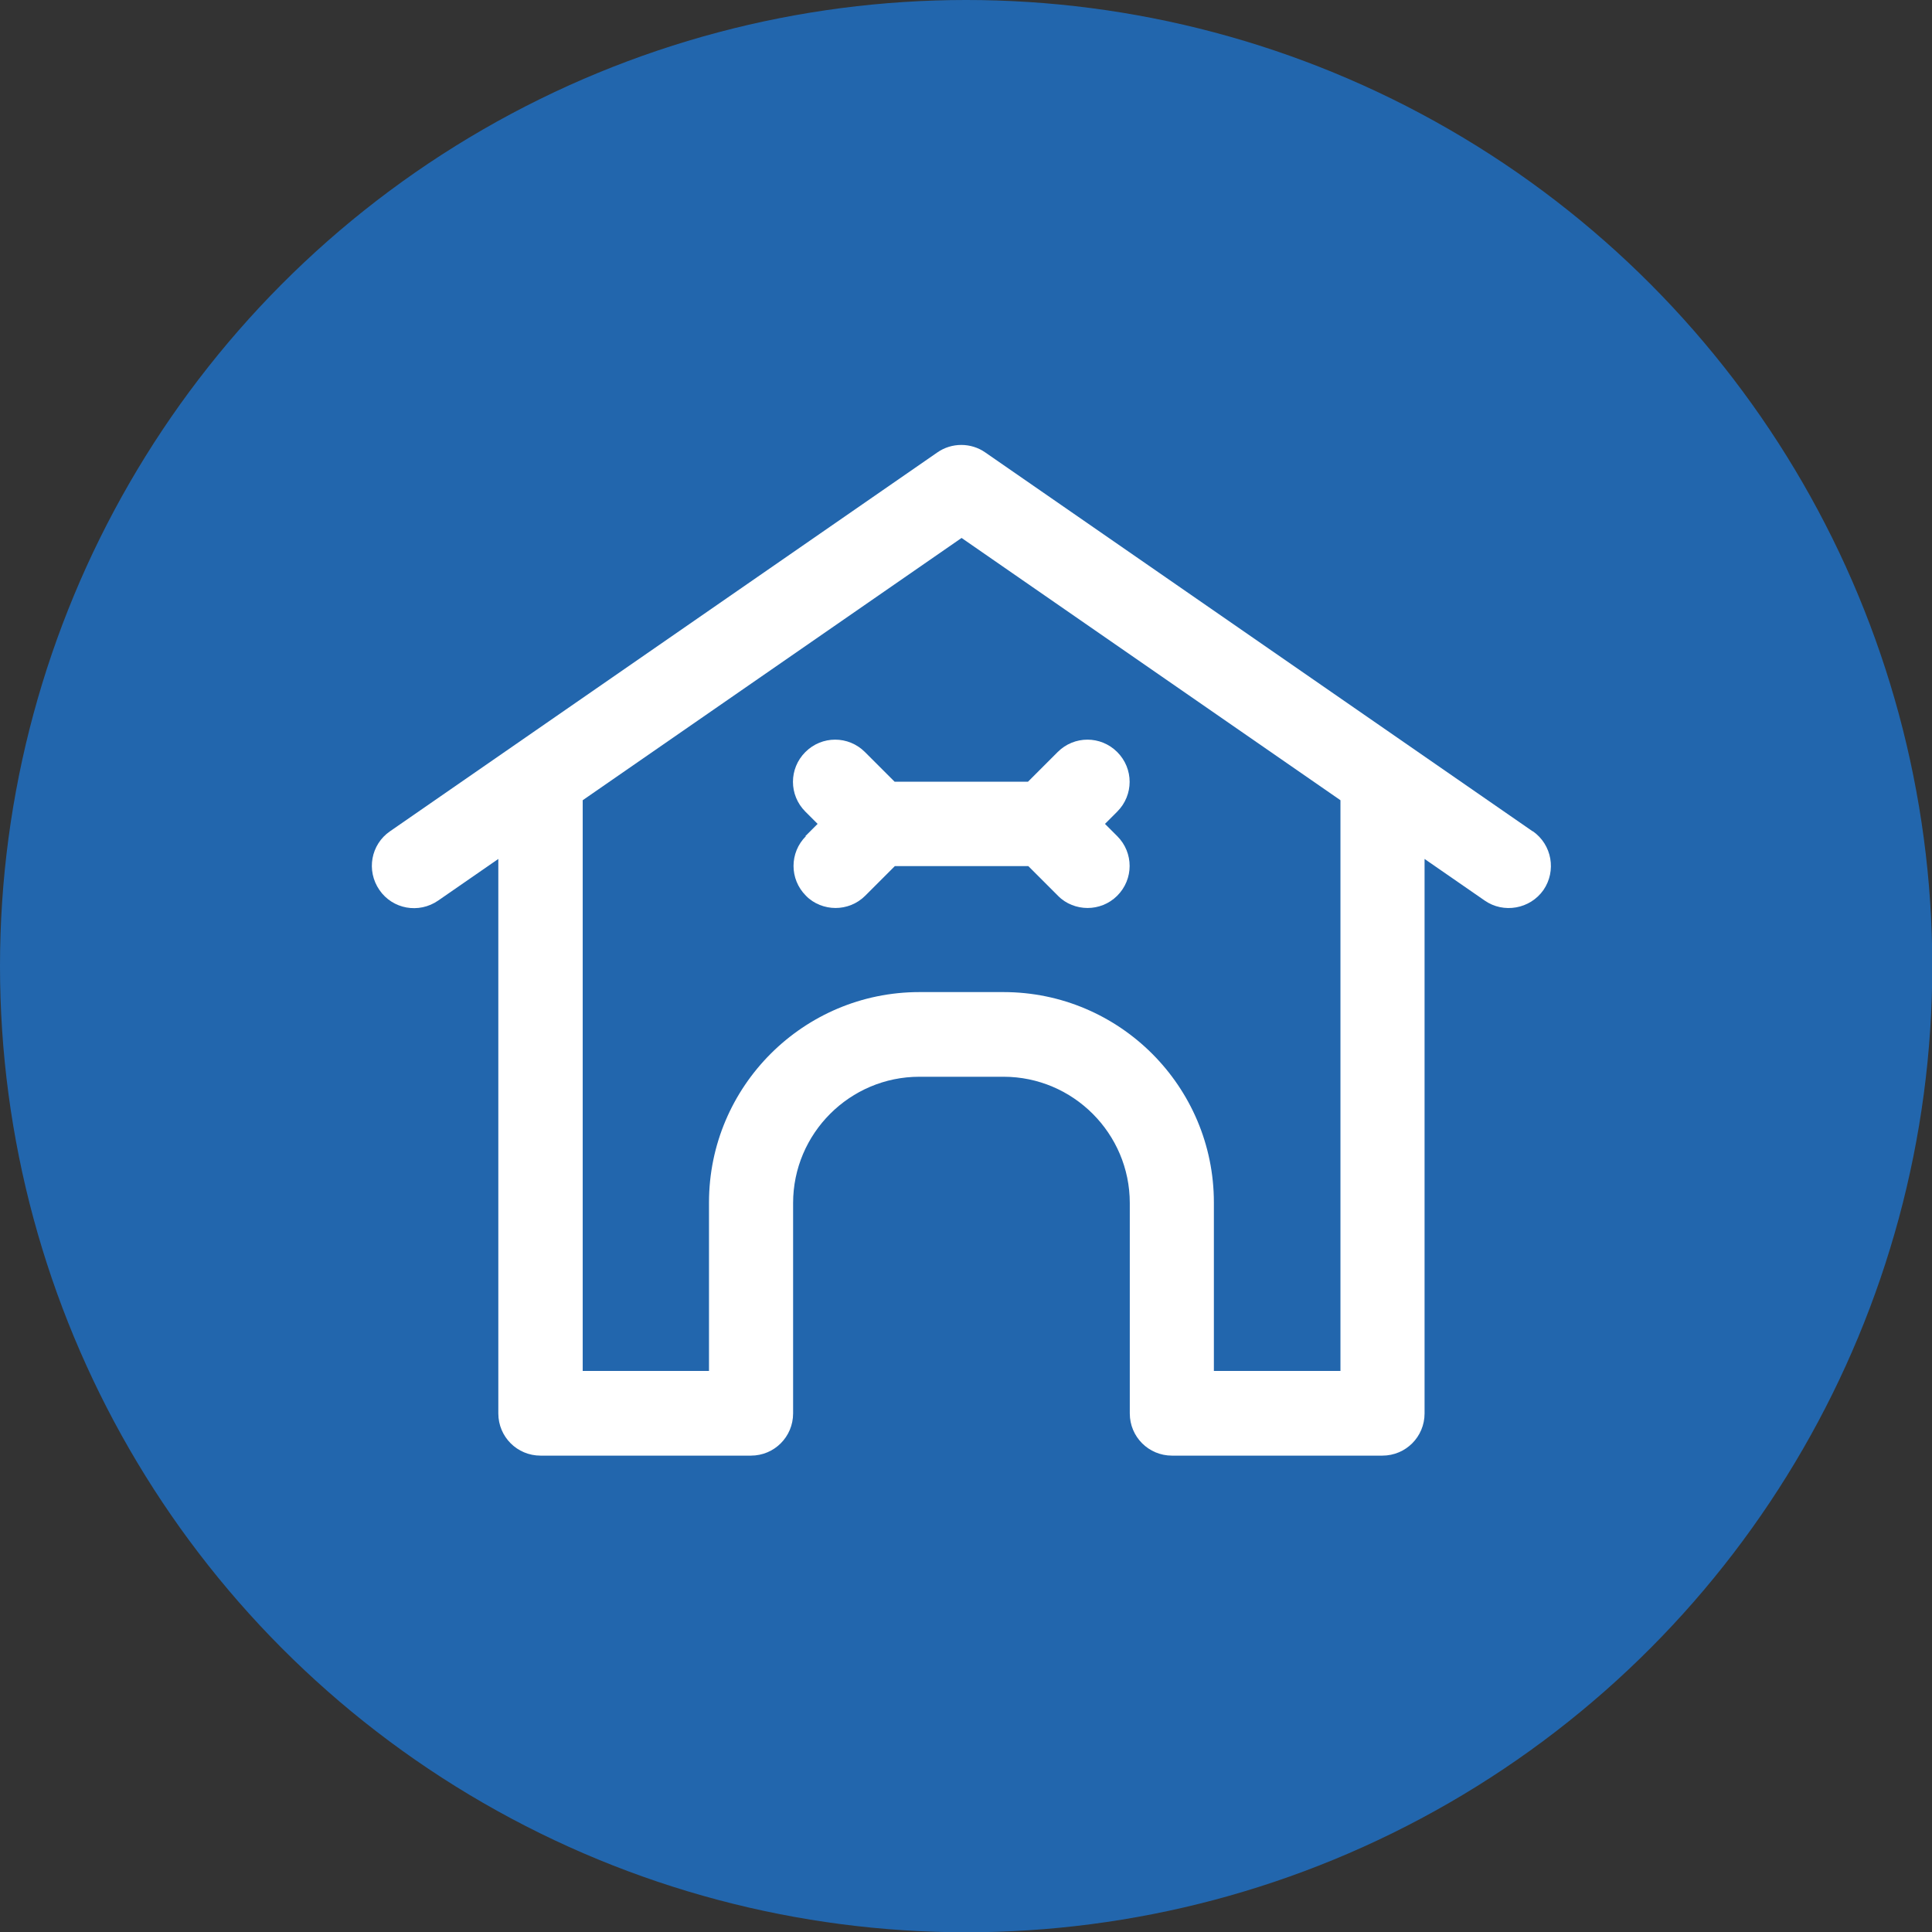 <?xml version="1.0" encoding="UTF-8"?>
<svg id="Capa_2" xmlns="http://www.w3.org/2000/svg" viewBox="0 0 67.77 67.77">
  <rect x="0" y="0" width="67.77" height="67.77" fill="#333333" stroke="none"/>
  <defs>
    <style>
      .cls-1 {
        fill: #fff;
      }

      .cls-2 {
        fill: #2266ad;
      }
    </style>
  </defs>
  <g id="Capa_1-2" data-name="Capa_1">
    <circle class="cls-2" cx="33.89" cy="33.89" r="33.89"/>
    <g>
      <path class="cls-1" d="M28.25,29.33l.43-.43-.43-.43c-.58-.58-.58-1.51,0-2.09.58-.58,1.51-.58,2.09,0l1.04,1.04h4.68l1.04-1.04c.58-.58,1.51-.58,2.09,0,.58.58.58,1.51,0,2.09l-.43.43.43.43c.58.58.58,1.51,0,2.09-.29.29-.67.43-1.04.43s-.76-.14-1.04-.43l-1.04-1.04h-4.68l-1.04,1.04c-.29.29-.67.43-1.04.43s-.76-.14-1.04-.43c-.58-.58-.58-1.51,0-2.09Z"/>
      <path class="cls-1" d="M53.76,29.16l-19.2-13.29c-.5-.35-1.18-.35-1.68,0l-19.2,13.29c-.67.46-.84,1.38-.37,2.06.46.67,1.38.84,2.06.37l2.11-1.46v19.45c0,.82.66,1.48,1.48,1.48h7.38c.82,0,1.48-.66,1.48-1.48v-7.38c0-2.44,1.99-4.43,4.43-4.43h2.95c2.44,0,4.43,1.99,4.43,4.43v7.38c0,.82.66,1.48,1.48,1.48h7.38c.82,0,1.48-.66,1.48-1.48v-19.45l2.11,1.46c.66.46,1.59.3,2.06-.37.46-.67.3-1.59-.37-2.06ZM47.01,48.09h-4.43v-5.91c0-4.07-3.31-7.38-7.38-7.38h-2.95c-4.07,0-7.38,3.31-7.38,7.38v5.91h-4.43v-20.02l13.29-9.2,13.29,9.2v20.02Z"/>
    </g>
  </g>
</svg>